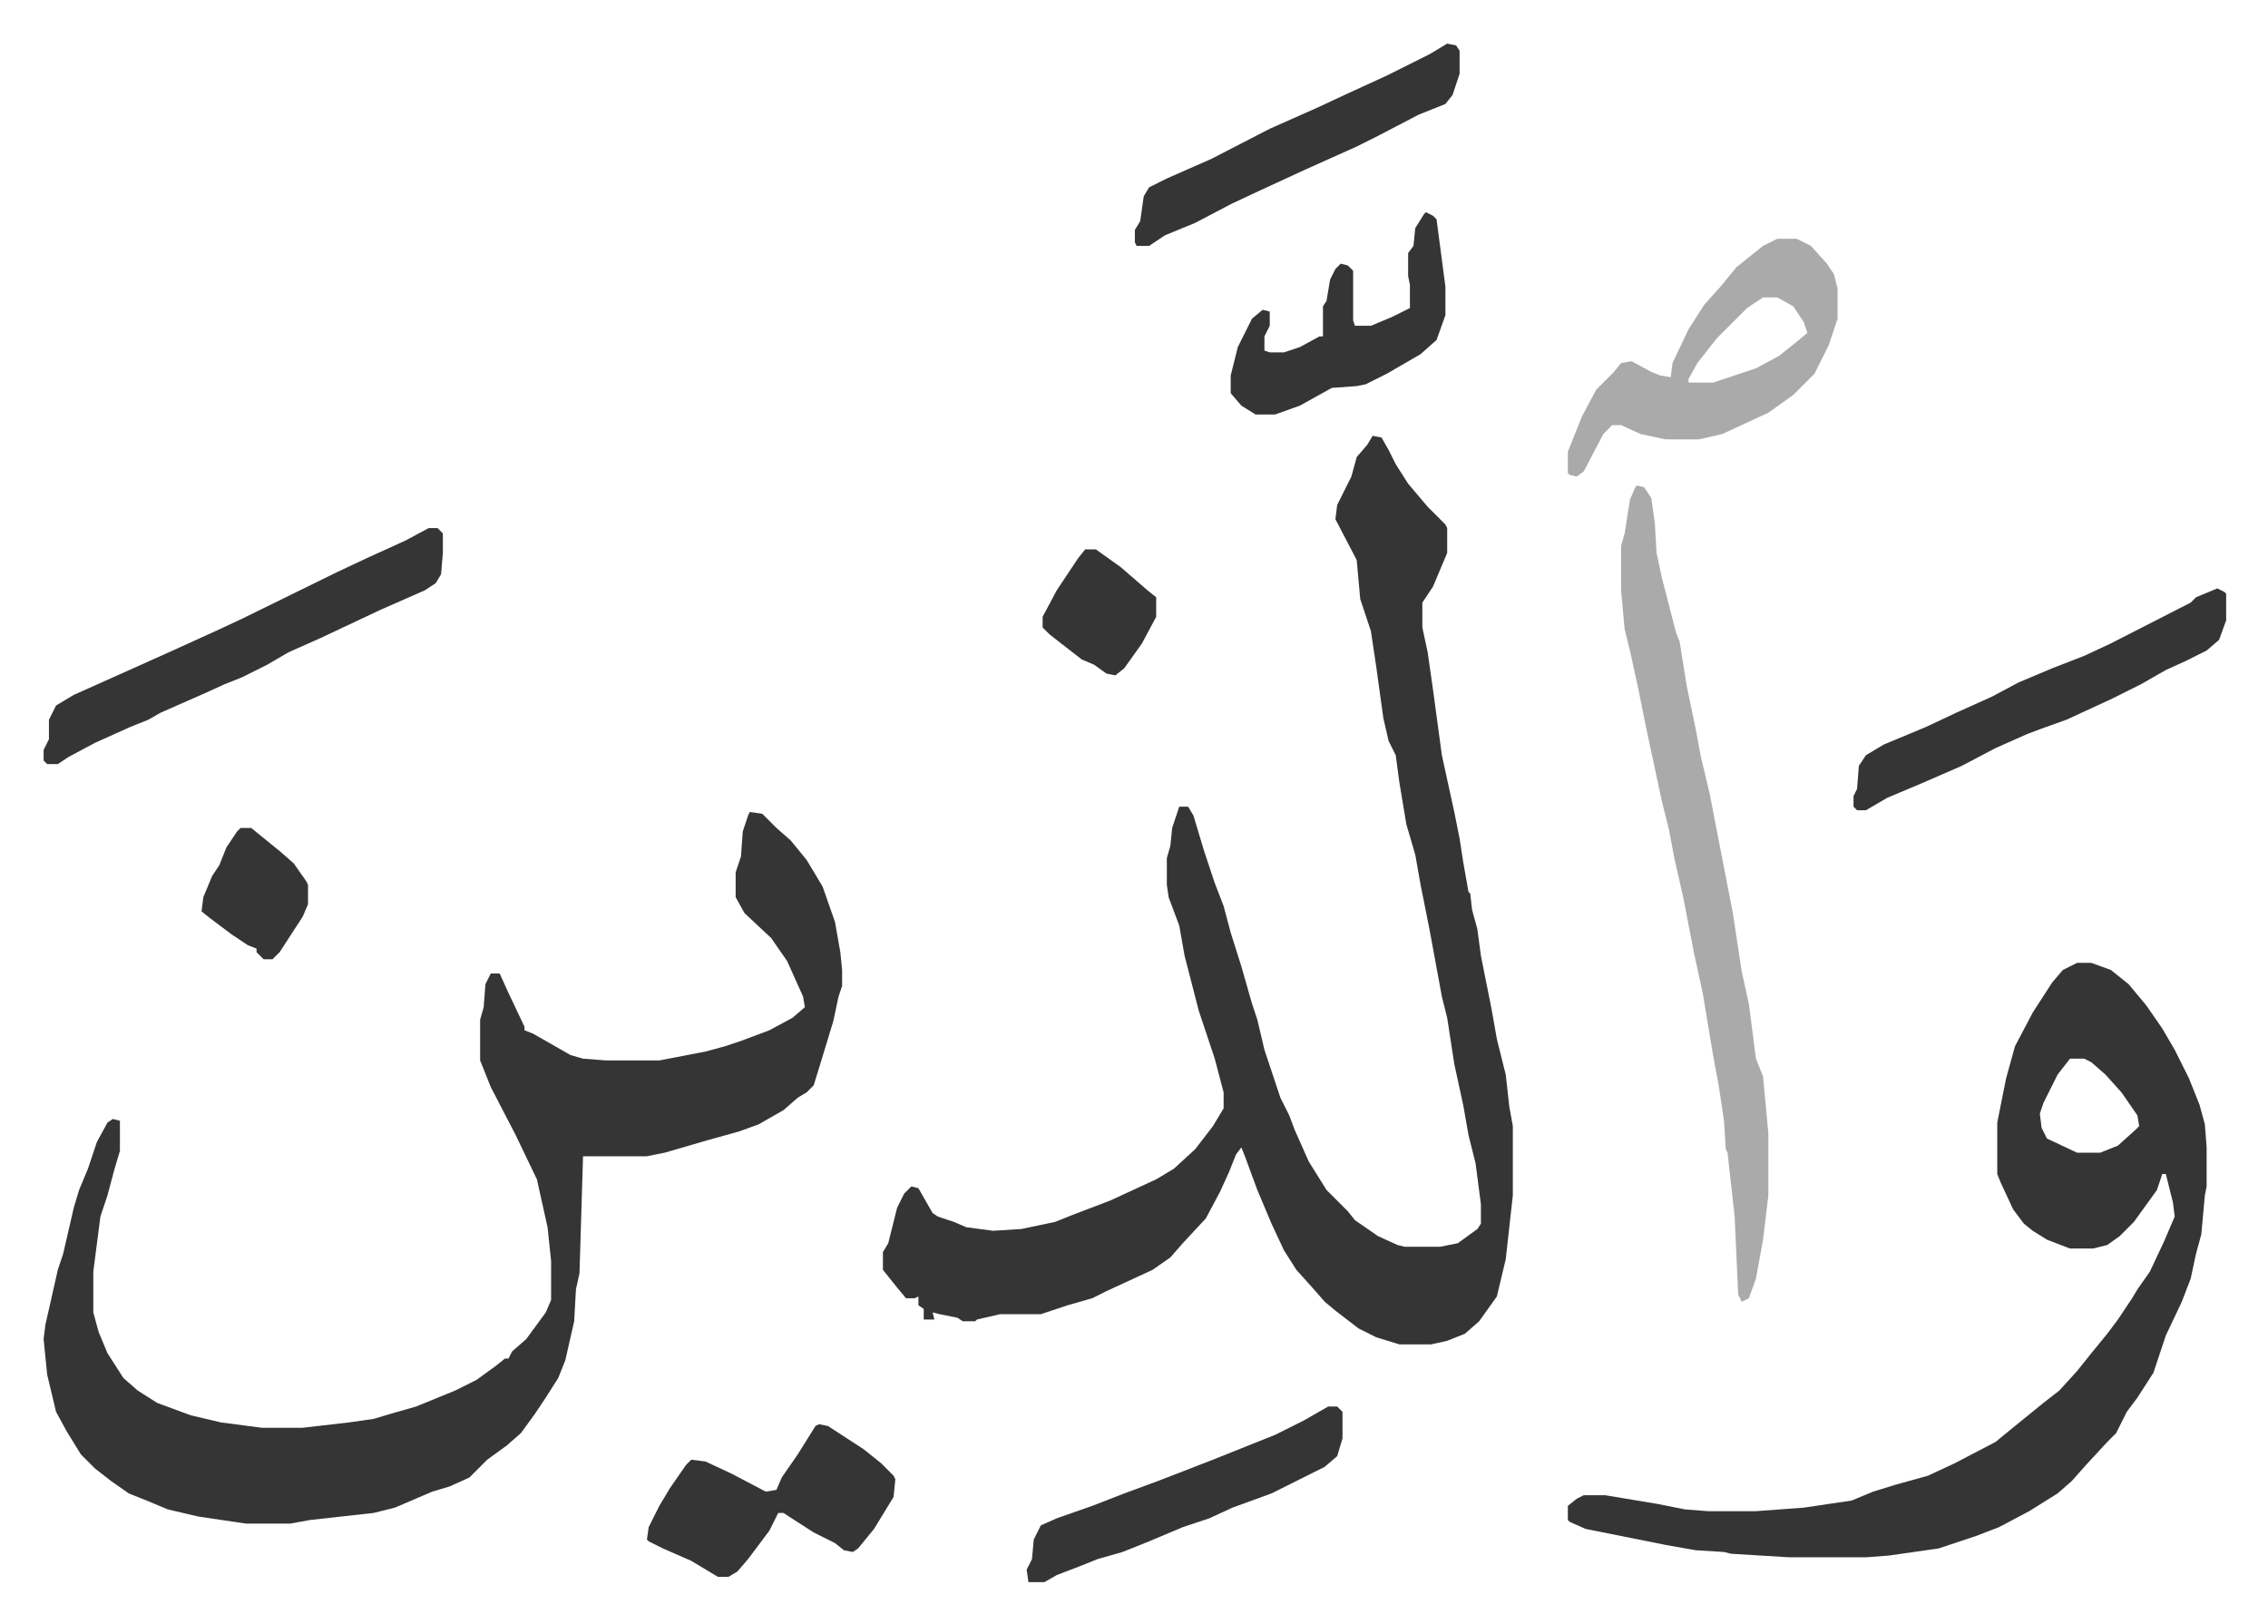 <svg xmlns="http://www.w3.org/2000/svg" role="img" viewBox="-24.58 234.42 1278.16 915.16"><path fill="#353535" id="rule_normal" d="M749 480l5 1 4 7 4 8 7 11 11 13 10 10 1 2v14l-8 19-6 9v14l3 14 3 21 5 37 7 32 3 15 2 13 3 17 1 1 1 9 3 11 2 15 3 15 3 15 3 17 5 20 2 18 2 11v39l-4 36-5 21-10 14-8 7-10 4-9 2h-18l-13-4-10-5-13-10-6-5-7-8-9-10-7-11-7-15-8-19-7-19-2-5-3 4-4 10-5 11-8 15-13 14-7 8-10 7-26 12-8 4-14 4-15 5h-23l-13 3-1 1h-7l-3-2-10-2-4-1 1 4h-6v-6l-3-2v-5l-2 1h-5l-5-6-8-10v-10l3-5 5-20 4-8 4-4 4 1 8 14 3 2 9 3 7 3 15 2 16-1 19-4 10-4 21-8 26-12 10-6 12-11 10-13 6-10v-9l-5-19-9-27-8-31-3-17-6-16-1-7v-15l2-7 1-10 4-12h5l3 5 6 20 6 18 5 13 4 15 6 19 6 21 3 9 4 17 9 27 5 10 3 8 8 18 10 16 12 12 4 5 13 9 11 5 4 1h20l10-2 11-8 2-3v-11l-3-23-4-16-3-17-5-23-4-26-3-12-7-38-5-25-3-17-5-17-4-24-2-15-4-8-3-13-4-29-3-20-6-18-2-22-12-23 1-8 8-16 3-11 6-7zM398 692l7 1 8 8 8 7 9 11 9 15 7 20 3 17 1 10v9l-2 6-3 14-7 23-4 13-4 4-5 3-8 7-14 8-11 4-18 5-24 7-10 2h-36l-2 66-2 9-1 18-5 22-4 10-7 11-6 9-8 11-8 7-11 8-10 10-11 5-10 3-21 9-12 3-36 4-11 2h-25l-27-4-17-4-12-5-10-4-10-7-9-7-8-8-8-13-6-11-5-21-2-20 1-8 7-31 3-9 6-26 3-10 5-12 5-15 6-11 3-2 4 1v17l-3 10-4 15-4 12-4 31v23l3 11 5 12 9 14 8 7 11 7 19 7 17 4 23 3h23l26-3 14-2 10-3 14-4 22-9 12-6 11-8 5-4h2l2-4 8-7 11-15 3-7v-22l-2-19-6-27-12-25-14-27-6-15v-23l2-7 1-13 3-6h5l5 11 9 19v2l5 2 21 12 7 2 13 1h30l26-5 11-3 9-3 16-6 13-7 7-6-1-6-9-20-9-13-15-14-5-9v-14l3-9 1-14 3-9zm748 85h8l11 4 10 8 10 12 9 13 7 12 8 16 6 15 3 11 1 13v22l-1 5-2 22-3 11-3 14-5 13-9 19-7 21-9 14-6 8-6 12-5 5-12 13-8 9-8 7-16 10-17 9-13 5-21 7-28 4-13 1h-43l-33-2-4-1-16-1-17-3-45-9-9-4-1-1v-8l5-4 4-2h12l30 5 15 3 13 1h27l27-2 27-4 12-5 13-4 18-5 15-7 23-12 11-9 16-13 9-7 10-11 8-10 9-11 6-8 8-12 3-5 7-10 8-17 6-14-1-8-4-16h-2l-3 9-13 18-8 8-7 5-8 2h-13l-13-5-8-5-5-4-6-8-7-15-2-5v-29l5-25 5-18 10-19 11-17 6-7zm-4 54l-7 9-8 16-2 6 1 8 3 6 17 8h13l10-4 10-9 2-2-1-6-9-13-9-10-8-7-4-2z"/><path fill="#aaa" id="rule_hamzat_wasl" d="M898 508l4 1 4 6 2 14 1 17 3 14 8 31 2 5 4 25 5 24 3 16 5 21 6 31 7 36 5 33 4 18 4 31 4 10 3 32v35l-3 25-4 22-4 11-4 2-2-4-2-44-4-36-1-2-1-16-3-20-3-16-6-36-5-23-6-31-5-22-3-16-4-16-9-42-4-20-5-23-3-12-2-22v-25l2-7 3-19 3-7zm79-139h11l8 4 9 10 4 6 2 8v17l-5 15-8 16-12 12-14 10-26 12-13 3h-19l-14-3-11-5h-5l-5 5-11 21-4 3-4-1-1-1v-12l8-20 8-15 10-10 4-5 6-1 11 6 5 2 6 1 1-8 9-19 9-14 9-10 9-11 15-12zm-8 33l-9 6-17 17-11 14-5 9v2h14l24-8 13-7 10-8 6-5-2-6-6-9-9-5z"/><path fill="#353535" id="rule_normal" d="M217 532h5l3 3v11l-1 12-3 5-6 4-25 11-34 16-18 8-12 7-14 7-10 4-11 5-25 11-7 4-10 4-20 9-15 8-6 4H2l-2-2v-6l3-6v-11l4-8 10-6 38-17 20-9 22-10 15-7 53-26 17-8 22-10zm1008 34l4 2 1 1v15l-4 11-7 6-12 6-11 5-14 8-16 8-26 12-14 5-8 3-18 8-19 10-23 10-19 8-12 7h-5l-2-2v-6l2-4 1-13 4-6 10-6 24-10 17-8 20-9 15-8 19-8 18-7 15-7 45-23 3-3zm-788 471l5 1 20 13 10 8 7 7 1 2-1 10-11 18-9 11-3 2-5-1-5-4-12-6-14-9-3-2h-3l-5 10-12 16-6 7-5 3h-6l-15-9-16-7-8-4-1-1 1-7 6-12 6-10 9-13 3-3 8 1 15 7 19 10 6-1 3-7 9-13 10-16zm354-778l5 1 2 3v13l-4 12-4 5-15 6-23 12-12 6-29 13-26 12-15 7-21 11-17 7-9 6h-7l-1-2v-7l3-5 2-14 3-5 10-5 25-11 33-17 27-12 15-7 24-11 24-12zm-67 768h5l3 3v15l-3 10-7 6-16 8-14 7-22 8-13 6-15 5-19 8-15 6-14 4-10 4-13 5-7 4h-9l-1-7 3-6 1-11 4-8 9-4 20-7 18-7 19-7 31-12 35-14 16-8zm55-673l4 2 2 2 5 38v16l-5 14-9 8-19 11-12 6-5 1-14 1-18 10-14 5h-11l-8-5-6-7v-10l4-16 8-16 6-5 4 1v8l-3 6v8l3 1h8l9-3 11-6h2v-17l2-3 2-12 3-6 3-3 4 1 3 3v28l1 3h9l12-5 10-5v-13l-1-5v-13l3-4 1-10 5-8zM587 544h6l14 10 15 13 5 4v11l-8 15-10 14-5 4-5-1-7-5-7-3-9-7-9-7-4-4v-6l8-15 6-9 6-9zM111 701h6l16 13 8 7 7 10 1 2v11l-3 7-13 20-4 4h-5l-4-4v-2l-5-2-9-6-12-9-5-4 1-8 5-12 4-6 4-10 6-9z"/></svg>
